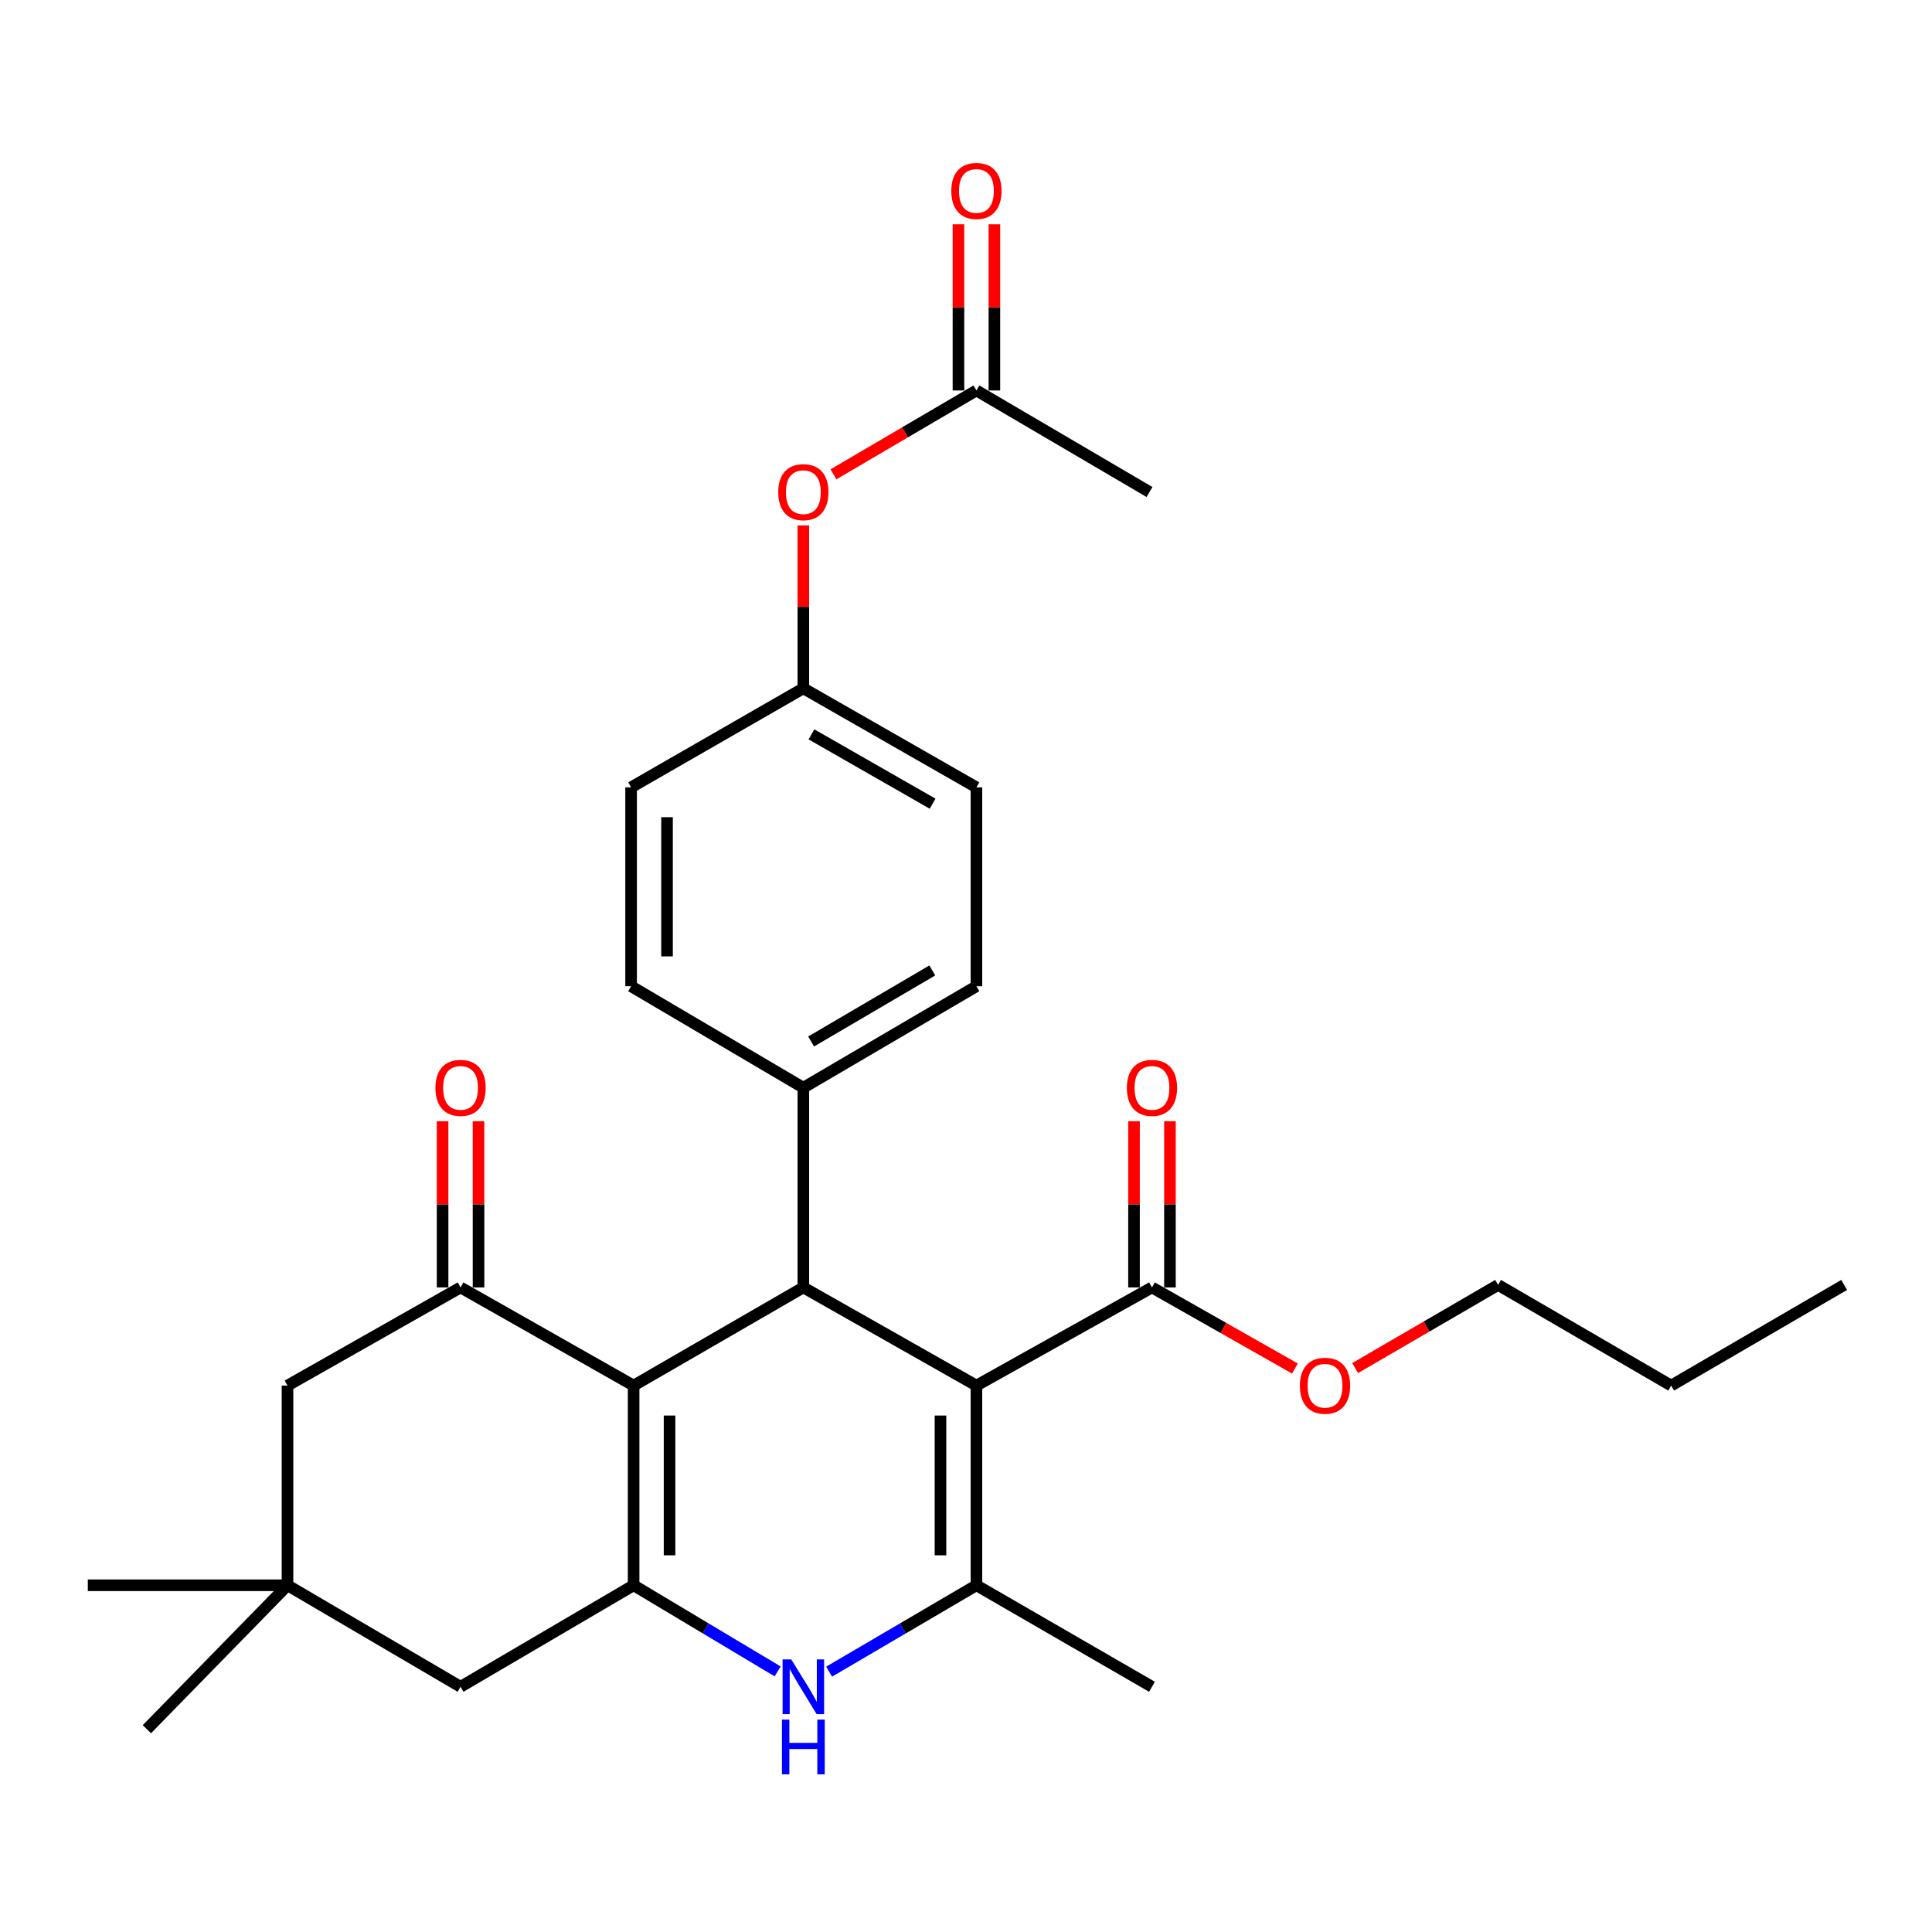<?xml version='1.0' encoding='iso-8859-1'?>
<svg version='1.1' baseProfile='full'
              xmlns='http://www.w3.org/2000/svg'
                      xmlns:rdkit='http://www.rdkit.org/xml'
                      xmlns:xlink='http://www.w3.org/1999/xlink'
                  xml:space='preserve'
width='1000px' height='1000px' viewBox='0 0 1000 1000'>
<!-- END OF HEADER -->
<rect style='opacity:1.0;fill:#FFFFFF;stroke:none' width='1000' height='1000' x='0' y='0'> </rect>
<path class='bond-2' d='M 505.394,717.174 L 505.394,820.536' style='fill:none;fill-rule:evenodd;stroke:#000000;stroke-width:6px;stroke-linecap:butt;stroke-linejoin:miter;stroke-opacity:1' />
<path class='bond-2' d='M 486.793,732.679 L 486.793,805.032' style='fill:none;fill-rule:evenodd;stroke:#000000;stroke-width:6px;stroke-linecap:butt;stroke-linejoin:miter;stroke-opacity:1' />
<path class='bond-3' d='M 505.394,717.174 L 415.808,666.372' style='fill:none;fill-rule:evenodd;stroke:#000000;stroke-width:6px;stroke-linecap:butt;stroke-linejoin:miter;stroke-opacity:1' />
<path class='bond-6' d='M 505.394,717.174 L 596.262,666.372' style='fill:none;fill-rule:evenodd;stroke:#000000;stroke-width:6px;stroke-linecap:butt;stroke-linejoin:miter;stroke-opacity:1' />
<path class='bond-0' d='M 327.958,717.174 L 415.808,666.372' style='fill:none;fill-rule:evenodd;stroke:#000000;stroke-width:6px;stroke-linecap:butt;stroke-linejoin:miter;stroke-opacity:1' />
<path class='bond-1' d='M 327.958,717.174 L 327.958,820.536' style='fill:none;fill-rule:evenodd;stroke:#000000;stroke-width:6px;stroke-linecap:butt;stroke-linejoin:miter;stroke-opacity:1' />
<path class='bond-1' d='M 346.559,732.679 L 346.559,805.032' style='fill:none;fill-rule:evenodd;stroke:#000000;stroke-width:6px;stroke-linecap:butt;stroke-linejoin:miter;stroke-opacity:1' />
<path class='bond-5' d='M 327.958,717.174 L 238.382,666.372' style='fill:none;fill-rule:evenodd;stroke:#000000;stroke-width:6px;stroke-linecap:butt;stroke-linejoin:miter;stroke-opacity:1' />
<path class='bond-7' d='M 327.958,820.536 L 238.382,873.075' style='fill:none;fill-rule:evenodd;stroke:#000000;stroke-width:6px;stroke-linecap:butt;stroke-linejoin:miter;stroke-opacity:1' />
<path class='bond-29' d='M 327.958,820.536 L 365.233,842.829' style='fill:none;fill-rule:evenodd;stroke:#000000;stroke-width:6px;stroke-linecap:butt;stroke-linejoin:miter;stroke-opacity:1' />
<path class='bond-29' d='M 365.233,842.829 L 402.509,865.121' style='fill:none;fill-rule:evenodd;stroke:#0000FF;stroke-width:6px;stroke-linecap:butt;stroke-linejoin:miter;stroke-opacity:1' />
<path class='bond-4' d='M 505.394,820.536 L 467.269,842.895' style='fill:none;fill-rule:evenodd;stroke:#000000;stroke-width:6px;stroke-linecap:butt;stroke-linejoin:miter;stroke-opacity:1' />
<path class='bond-4' d='M 467.269,842.895 L 429.144,865.253' style='fill:none;fill-rule:evenodd;stroke:#0000FF;stroke-width:6px;stroke-linecap:butt;stroke-linejoin:miter;stroke-opacity:1' />
<path class='bond-20' d='M 505.394,820.536 L 596.262,873.075' style='fill:none;fill-rule:evenodd;stroke:#000000;stroke-width:6px;stroke-linecap:butt;stroke-linejoin:miter;stroke-opacity:1' />
<path class='bond-10' d='M 415.808,666.372 L 415.808,563' style='fill:none;fill-rule:evenodd;stroke:#000000;stroke-width:6px;stroke-linecap:butt;stroke-linejoin:miter;stroke-opacity:1' />
<path class='bond-9' d='M 238.382,666.372 L 148.816,717.174' style='fill:none;fill-rule:evenodd;stroke:#000000;stroke-width:6px;stroke-linecap:butt;stroke-linejoin:miter;stroke-opacity:1' />
<path class='bond-12' d='M 247.683,666.372 L 247.683,623.358' style='fill:none;fill-rule:evenodd;stroke:#000000;stroke-width:6px;stroke-linecap:butt;stroke-linejoin:miter;stroke-opacity:1' />
<path class='bond-12' d='M 247.683,623.358 L 247.683,580.344' style='fill:none;fill-rule:evenodd;stroke:#FF0000;stroke-width:6px;stroke-linecap:butt;stroke-linejoin:miter;stroke-opacity:1' />
<path class='bond-12' d='M 229.081,666.372 L 229.081,623.358' style='fill:none;fill-rule:evenodd;stroke:#000000;stroke-width:6px;stroke-linecap:butt;stroke-linejoin:miter;stroke-opacity:1' />
<path class='bond-12' d='M 229.081,623.358 L 229.081,580.344' style='fill:none;fill-rule:evenodd;stroke:#FF0000;stroke-width:6px;stroke-linecap:butt;stroke-linejoin:miter;stroke-opacity:1' />
<path class='bond-13' d='M 605.563,666.372 L 605.563,623.358' style='fill:none;fill-rule:evenodd;stroke:#000000;stroke-width:6px;stroke-linecap:butt;stroke-linejoin:miter;stroke-opacity:1' />
<path class='bond-13' d='M 605.563,623.358 L 605.563,580.344' style='fill:none;fill-rule:evenodd;stroke:#FF0000;stroke-width:6px;stroke-linecap:butt;stroke-linejoin:miter;stroke-opacity:1' />
<path class='bond-13' d='M 586.961,666.372 L 586.961,623.358' style='fill:none;fill-rule:evenodd;stroke:#000000;stroke-width:6px;stroke-linecap:butt;stroke-linejoin:miter;stroke-opacity:1' />
<path class='bond-13' d='M 586.961,623.358 L 586.961,580.344' style='fill:none;fill-rule:evenodd;stroke:#FF0000;stroke-width:6px;stroke-linecap:butt;stroke-linejoin:miter;stroke-opacity:1' />
<path class='bond-19' d='M 596.262,666.372 L 633.258,687.356' style='fill:none;fill-rule:evenodd;stroke:#000000;stroke-width:6px;stroke-linecap:butt;stroke-linejoin:miter;stroke-opacity:1' />
<path class='bond-19' d='M 633.258,687.356 L 670.254,708.341' style='fill:none;fill-rule:evenodd;stroke:#FF0000;stroke-width:6px;stroke-linecap:butt;stroke-linejoin:miter;stroke-opacity:1' />
<path class='bond-31' d='M 238.382,873.075 L 148.816,820.536' style='fill:none;fill-rule:evenodd;stroke:#000000;stroke-width:6px;stroke-linecap:butt;stroke-linejoin:miter;stroke-opacity:1' />
<path class='bond-8' d='M 148.816,820.536 L 148.816,717.174' style='fill:none;fill-rule:evenodd;stroke:#000000;stroke-width:6px;stroke-linecap:butt;stroke-linejoin:miter;stroke-opacity:1' />
<path class='bond-23' d='M 148.816,820.536 L 76.023,895.035' style='fill:none;fill-rule:evenodd;stroke:#000000;stroke-width:6px;stroke-linecap:butt;stroke-linejoin:miter;stroke-opacity:1' />
<path class='bond-24' d='M 148.816,820.536 L 45.455,820.536' style='fill:none;fill-rule:evenodd;stroke:#000000;stroke-width:6px;stroke-linecap:butt;stroke-linejoin:miter;stroke-opacity:1' />
<path class='bond-16' d='M 415.808,563 L 505.394,510.472' style='fill:none;fill-rule:evenodd;stroke:#000000;stroke-width:6px;stroke-linecap:butt;stroke-linejoin:miter;stroke-opacity:1' />
<path class='bond-16' d='M 419.837,539.074 L 482.548,502.305' style='fill:none;fill-rule:evenodd;stroke:#000000;stroke-width:6px;stroke-linecap:butt;stroke-linejoin:miter;stroke-opacity:1' />
<path class='bond-17' d='M 415.808,563 L 326.656,510.472' style='fill:none;fill-rule:evenodd;stroke:#000000;stroke-width:6px;stroke-linecap:butt;stroke-linejoin:miter;stroke-opacity:1' />
<path class='bond-11' d='M 505.394,202.102 L 468.4,223.807' style='fill:none;fill-rule:evenodd;stroke:#000000;stroke-width:6px;stroke-linecap:butt;stroke-linejoin:miter;stroke-opacity:1' />
<path class='bond-11' d='M 468.4,223.807 L 431.405,245.511' style='fill:none;fill-rule:evenodd;stroke:#FF0000;stroke-width:6px;stroke-linecap:butt;stroke-linejoin:miter;stroke-opacity:1' />
<path class='bond-15' d='M 514.695,202.102 L 514.695,159.098' style='fill:none;fill-rule:evenodd;stroke:#000000;stroke-width:6px;stroke-linecap:butt;stroke-linejoin:miter;stroke-opacity:1' />
<path class='bond-15' d='M 514.695,159.098 L 514.695,116.095' style='fill:none;fill-rule:evenodd;stroke:#FF0000;stroke-width:6px;stroke-linecap:butt;stroke-linejoin:miter;stroke-opacity:1' />
<path class='bond-15' d='M 496.094,202.102 L 496.094,159.098' style='fill:none;fill-rule:evenodd;stroke:#000000;stroke-width:6px;stroke-linecap:butt;stroke-linejoin:miter;stroke-opacity:1' />
<path class='bond-15' d='M 496.094,159.098 L 496.094,116.095' style='fill:none;fill-rule:evenodd;stroke:#FF0000;stroke-width:6px;stroke-linecap:butt;stroke-linejoin:miter;stroke-opacity:1' />
<path class='bond-25' d='M 505.394,202.102 L 594.97,254.661' style='fill:none;fill-rule:evenodd;stroke:#000000;stroke-width:6px;stroke-linecap:butt;stroke-linejoin:miter;stroke-opacity:1' />
<path class='bond-14' d='M 415.808,271.962 L 415.808,314.119' style='fill:none;fill-rule:evenodd;stroke:#FF0000;stroke-width:6px;stroke-linecap:butt;stroke-linejoin:miter;stroke-opacity:1' />
<path class='bond-14' d='M 415.808,314.119 L 415.808,356.277' style='fill:none;fill-rule:evenodd;stroke:#000000;stroke-width:6px;stroke-linecap:butt;stroke-linejoin:miter;stroke-opacity:1' />
<path class='bond-21' d='M 505.394,510.472 L 505.394,407.534' style='fill:none;fill-rule:evenodd;stroke:#000000;stroke-width:6px;stroke-linecap:butt;stroke-linejoin:miter;stroke-opacity:1' />
<path class='bond-22' d='M 326.656,510.472 L 326.656,407.534' style='fill:none;fill-rule:evenodd;stroke:#000000;stroke-width:6px;stroke-linecap:butt;stroke-linejoin:miter;stroke-opacity:1' />
<path class='bond-22' d='M 345.257,495.031 L 345.257,422.974' style='fill:none;fill-rule:evenodd;stroke:#000000;stroke-width:6px;stroke-linecap:butt;stroke-linejoin:miter;stroke-opacity:1' />
<path class='bond-18' d='M 415.808,356.277 L 505.394,407.534' style='fill:none;fill-rule:evenodd;stroke:#000000;stroke-width:6px;stroke-linecap:butt;stroke-linejoin:miter;stroke-opacity:1' />
<path class='bond-18' d='M 420.008,380.111 L 482.719,415.991' style='fill:none;fill-rule:evenodd;stroke:#000000;stroke-width:6px;stroke-linecap:butt;stroke-linejoin:miter;stroke-opacity:1' />
<path class='bond-30' d='M 415.808,356.277 L 326.656,407.534' style='fill:none;fill-rule:evenodd;stroke:#000000;stroke-width:6px;stroke-linecap:butt;stroke-linejoin:miter;stroke-opacity:1' />
<path class='bond-26' d='M 701.419,708.108 L 738.416,686.594' style='fill:none;fill-rule:evenodd;stroke:#FF0000;stroke-width:6px;stroke-linecap:butt;stroke-linejoin:miter;stroke-opacity:1' />
<path class='bond-26' d='M 738.416,686.594 L 775.414,665.08' style='fill:none;fill-rule:evenodd;stroke:#000000;stroke-width:6px;stroke-linecap:butt;stroke-linejoin:miter;stroke-opacity:1' />
<path class='bond-27' d='M 775.414,665.08 L 864.99,717.174' style='fill:none;fill-rule:evenodd;stroke:#000000;stroke-width:6px;stroke-linecap:butt;stroke-linejoin:miter;stroke-opacity:1' />
<path class='bond-28' d='M 864.99,717.174 L 954.545,665.08' style='fill:none;fill-rule:evenodd;stroke:#000000;stroke-width:6px;stroke-linecap:butt;stroke-linejoin:miter;stroke-opacity:1' />
<path  class='atom-5' d='M 409.548 858.915
L 418.828 873.915
Q 419.748 875.395, 421.228 878.075
Q 422.708 880.755, 422.788 880.915
L 422.788 858.915
L 426.548 858.915
L 426.548 887.235
L 422.668 887.235
L 412.708 870.835
Q 411.548 868.915, 410.308 866.715
Q 409.108 864.515, 408.748 863.835
L 408.748 887.235
L 405.068 887.235
L 405.068 858.915
L 409.548 858.915
' fill='#0000FF'/>
<path  class='atom-5' d='M 404.728 890.067
L 408.568 890.067
L 408.568 902.107
L 423.048 902.107
L 423.048 890.067
L 426.888 890.067
L 426.888 918.387
L 423.048 918.387
L 423.048 905.307
L 408.568 905.307
L 408.568 918.387
L 404.728 918.387
L 404.728 890.067
' fill='#0000FF'/>
<path  class='atom-13' d='M 225.382 563.08
Q 225.382 556.28, 228.742 552.48
Q 232.102 548.68, 238.382 548.68
Q 244.662 548.68, 248.022 552.48
Q 251.382 556.28, 251.382 563.08
Q 251.382 569.96, 247.982 573.88
Q 244.582 577.76, 238.382 577.76
Q 232.142 577.76, 228.742 573.88
Q 225.382 570, 225.382 563.08
M 238.382 574.56
Q 242.702 574.56, 245.022 571.68
Q 247.382 568.76, 247.382 563.08
Q 247.382 557.52, 245.022 554.72
Q 242.702 551.88, 238.382 551.88
Q 234.062 551.88, 231.702 554.68
Q 229.382 557.48, 229.382 563.08
Q 229.382 568.8, 231.702 571.68
Q 234.062 574.56, 238.382 574.56
' fill='#FF0000'/>
<path  class='atom-14' d='M 583.262 563.08
Q 583.262 556.28, 586.622 552.48
Q 589.982 548.68, 596.262 548.68
Q 602.542 548.68, 605.902 552.48
Q 609.262 556.28, 609.262 563.08
Q 609.262 569.96, 605.862 573.88
Q 602.462 577.76, 596.262 577.76
Q 590.022 577.76, 586.622 573.88
Q 583.262 570, 583.262 563.08
M 596.262 574.56
Q 600.582 574.56, 602.902 571.68
Q 605.262 568.76, 605.262 563.08
Q 605.262 557.52, 602.902 554.72
Q 600.582 551.88, 596.262 551.88
Q 591.942 551.88, 589.582 554.68
Q 587.262 557.48, 587.262 563.08
Q 587.262 568.8, 589.582 571.68
Q 591.942 574.56, 596.262 574.56
' fill='#FF0000'/>
<path  class='atom-15' d='M 402.808 254.741
Q 402.808 247.941, 406.168 244.141
Q 409.528 240.341, 415.808 240.341
Q 422.088 240.341, 425.448 244.141
Q 428.808 247.941, 428.808 254.741
Q 428.808 261.621, 425.408 265.541
Q 422.008 269.421, 415.808 269.421
Q 409.568 269.421, 406.168 265.541
Q 402.808 261.661, 402.808 254.741
M 415.808 266.221
Q 420.128 266.221, 422.448 263.341
Q 424.808 260.421, 424.808 254.741
Q 424.808 249.181, 422.448 246.381
Q 420.128 243.541, 415.808 243.541
Q 411.488 243.541, 409.128 246.341
Q 406.808 249.141, 406.808 254.741
Q 406.808 260.461, 409.128 263.341
Q 411.488 266.221, 415.808 266.221
' fill='#FF0000'/>
<path  class='atom-16' d='M 492.394 98.831
Q 492.394 92.031, 495.754 88.231
Q 499.114 84.431, 505.394 84.431
Q 511.674 84.431, 515.034 88.231
Q 518.394 92.031, 518.394 98.831
Q 518.394 105.711, 514.994 109.631
Q 511.594 113.511, 505.394 113.511
Q 499.154 113.511, 495.754 109.631
Q 492.394 105.751, 492.394 98.831
M 505.394 110.311
Q 509.714 110.311, 512.034 107.431
Q 514.394 104.511, 514.394 98.831
Q 514.394 93.271, 512.034 90.471
Q 509.714 87.631, 505.394 87.631
Q 501.074 87.631, 498.714 90.431
Q 496.394 93.231, 496.394 98.831
Q 496.394 104.551, 498.714 107.431
Q 501.074 110.311, 505.394 110.311
' fill='#FF0000'/>
<path  class='atom-20' d='M 672.828 717.254
Q 672.828 710.454, 676.188 706.654
Q 679.548 702.854, 685.828 702.854
Q 692.108 702.854, 695.468 706.654
Q 698.828 710.454, 698.828 717.254
Q 698.828 724.134, 695.428 728.054
Q 692.028 731.934, 685.828 731.934
Q 679.588 731.934, 676.188 728.054
Q 672.828 724.174, 672.828 717.254
M 685.828 728.734
Q 690.148 728.734, 692.468 725.854
Q 694.828 722.934, 694.828 717.254
Q 694.828 711.694, 692.468 708.894
Q 690.148 706.054, 685.828 706.054
Q 681.508 706.054, 679.148 708.854
Q 676.828 711.654, 676.828 717.254
Q 676.828 722.974, 679.148 725.854
Q 681.508 728.734, 685.828 728.734
' fill='#FF0000'/>
</svg>
